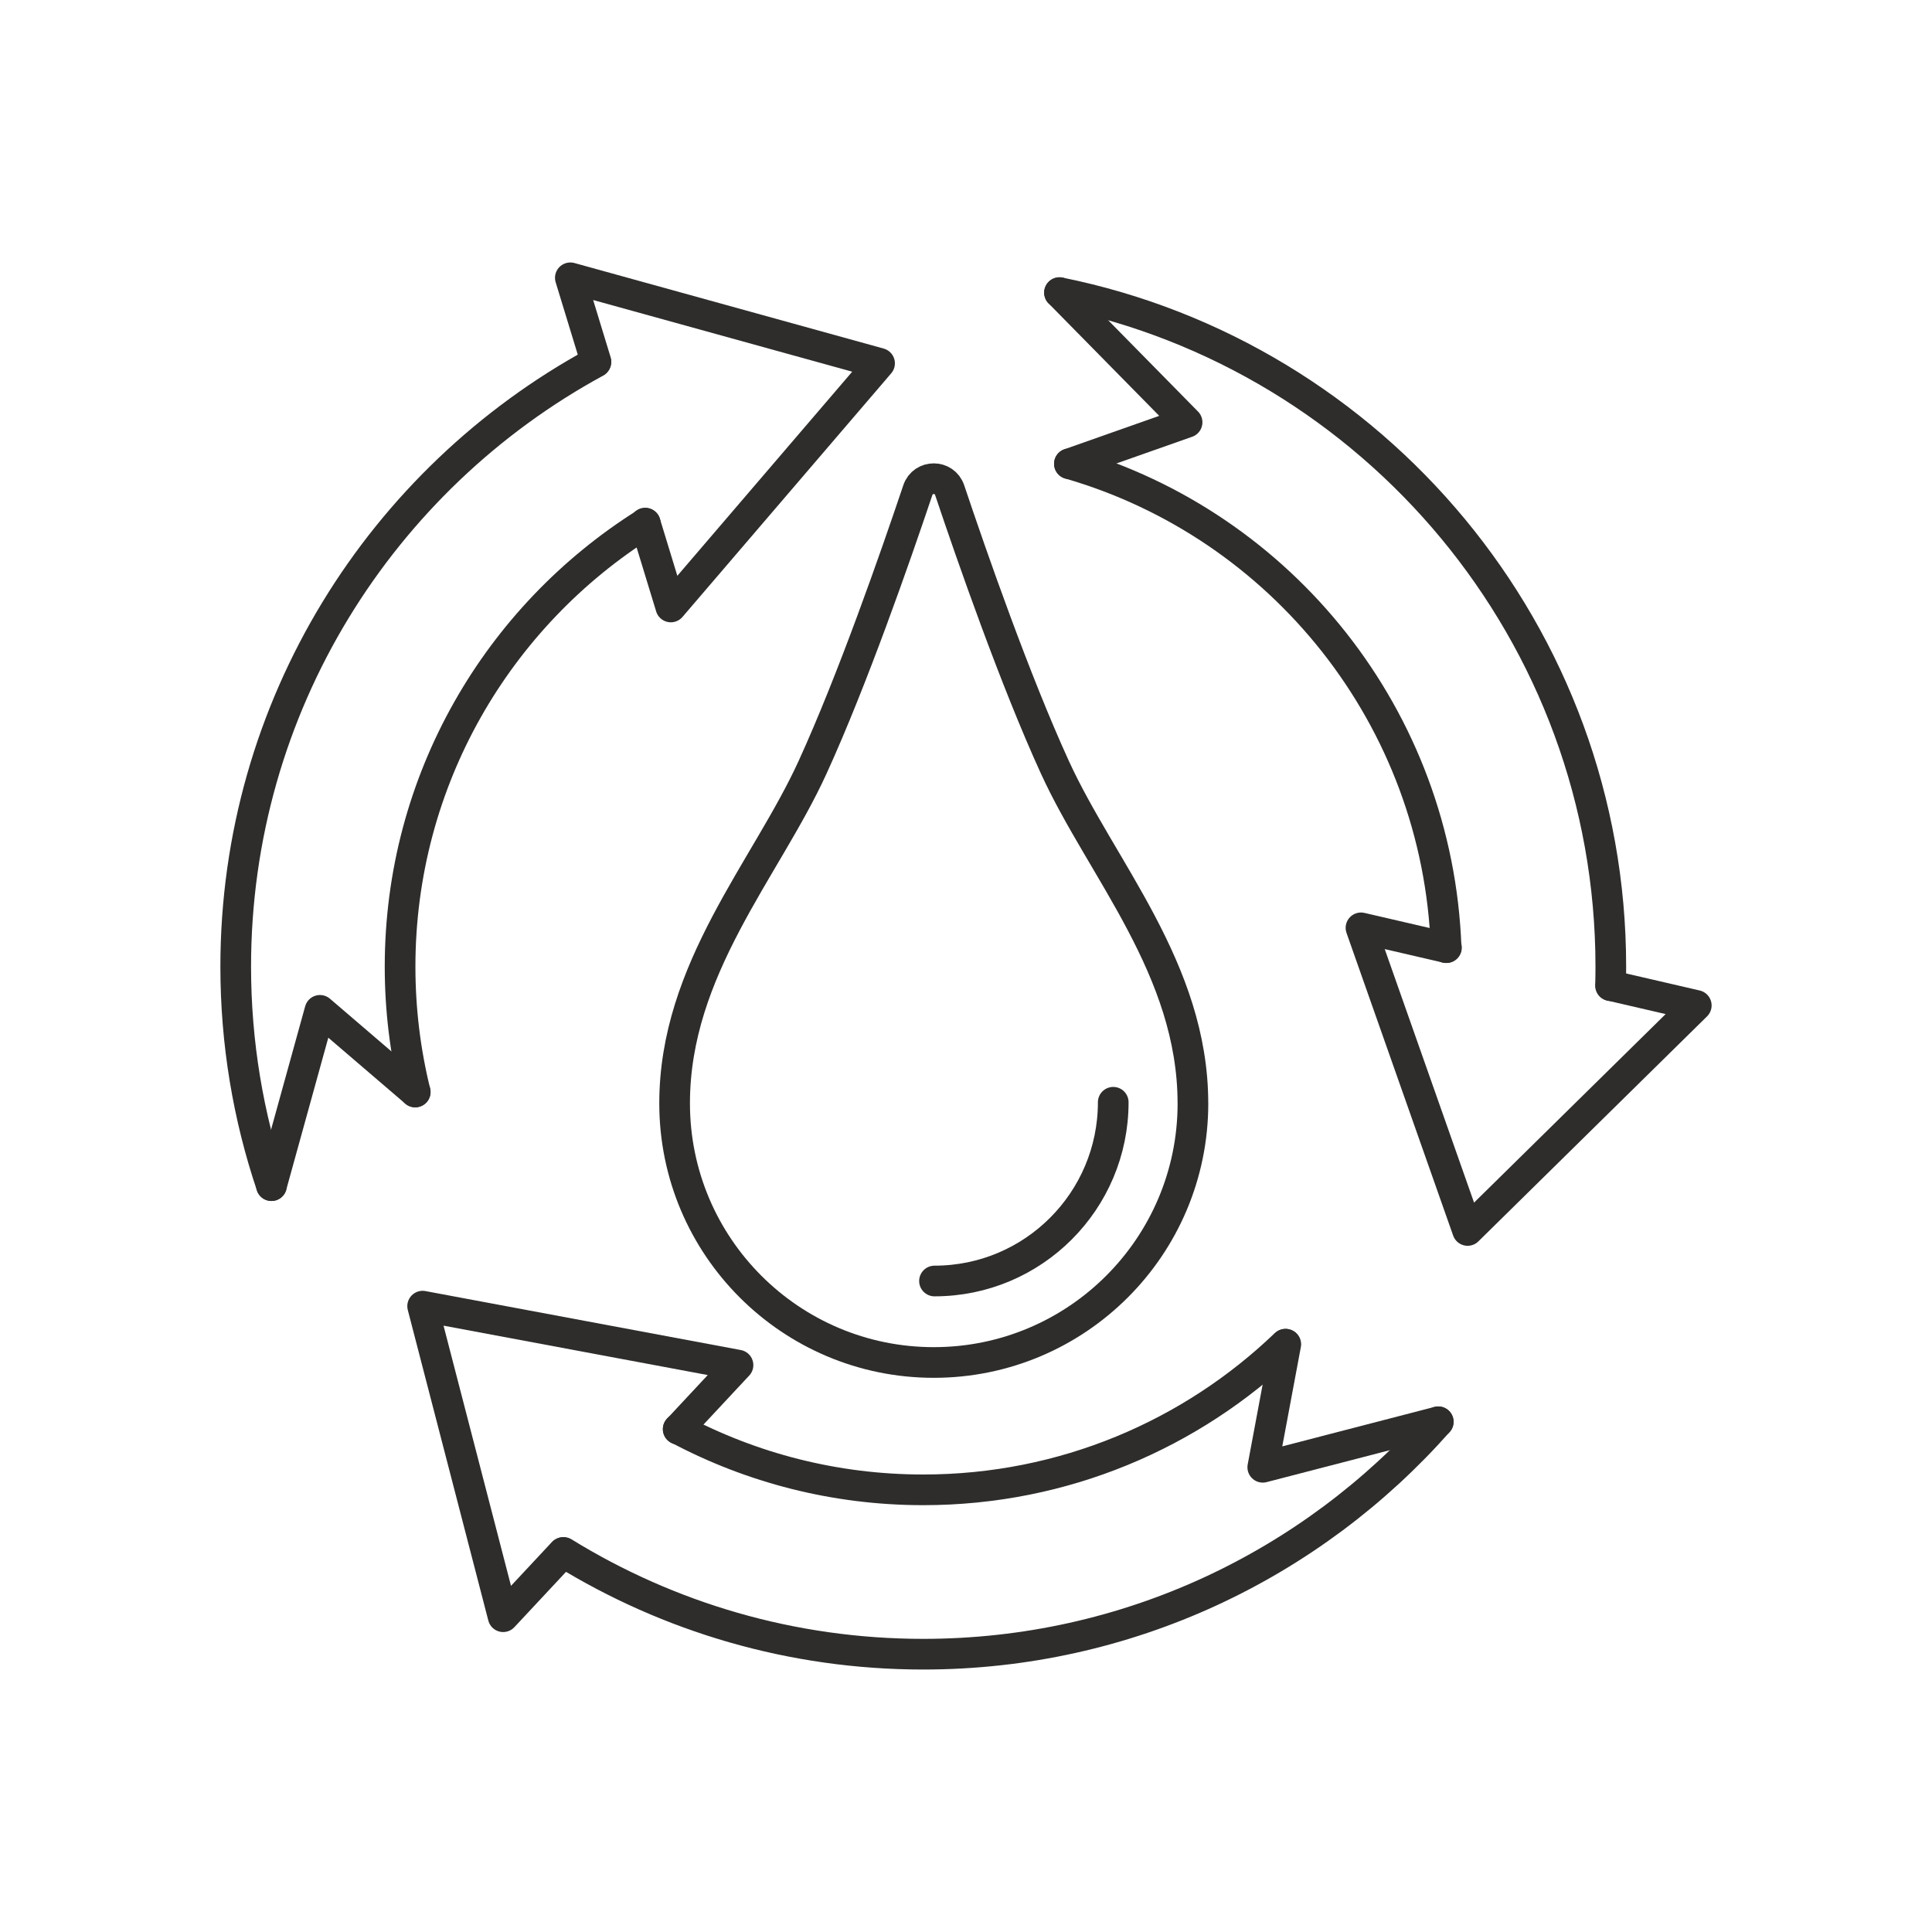 <svg xmlns="http://www.w3.org/2000/svg" id="icons" viewBox="0 0 566.93 566.93"><defs><style>      .cls-1 {        fill: none;        stroke: #2e2d2c;        stroke-linecap: round;        stroke-linejoin: round;        stroke-width: 9px;      }    </style></defs><path class="cls-1" d="M350.06,323.76c0,42-34.05,76.05-76.05,76.05s-76.05-34.05-76.05-76.05c0-39.38,26.8-68.66,40.47-98.57,11.67-25.53,24.28-61.66,30.9-81.36,1.5-4.48,7.84-4.48,9.34,0,6.61,19.7,19.2,55.79,30.87,81.3,13.68,29.93,40.51,59.25,40.51,98.63Z"></path><path class="cls-1" d="M326.67,323.45c0,28.97-23.48,52.45-52.45,52.45"></path><polyline class="cls-1" points="472.68 289.23 497.76 295.04 430.66 361.07 399.37 272.27 424.45 278.08"></polyline><polyline class="cls-1" points="174.88 106.14 167.36 81.52 258.1 106.62 196.85 178.11 189.33 153.49"></polyline><polyline class="cls-1" points="165.22 455.59 147.65 474.41 124.02 383.28 216.56 400.58 199 419.4"></polyline><polyline class="cls-1" points="310.9 85.87 348.34 123.92 313.81 136.09"></polyline><polyline class="cls-1" points="79.66 347.92 93.89 296.48 121.84 320.43"></polyline><polyline class="cls-1" points="422.04 417.21 370.55 430.56 377.3 394.46"></polyline><path class="cls-1" d="M79.66,347.92c-6.8-20.19-10.49-41.81-10.49-64.27,0-76.5,42.77-143.17,105.66-177.37M422.04,417.21c-36.99,41.81-91.02,68.2-151.12,68.2-38.67,0-74.82-10.93-105.55-29.86M310.9,85.87c92.18,18.59,161.78,100.19,161.78,197.78,0,1.86-.03,3.72-.08,5.58"></path><path class="cls-1" d="M377.18,394.44c-27.59,26.47-65.03,42.74-106.26,42.74-25.97,0-50.44-6.46-71.89-17.85M313.81,136.09c62.29,18.01,108.12,74.5,110.54,141.99M121.84,320.44c-2.9-11.79-4.44-24.11-4.44-36.78,0-54.79,28.74-102.9,71.96-130.07"></path></svg>